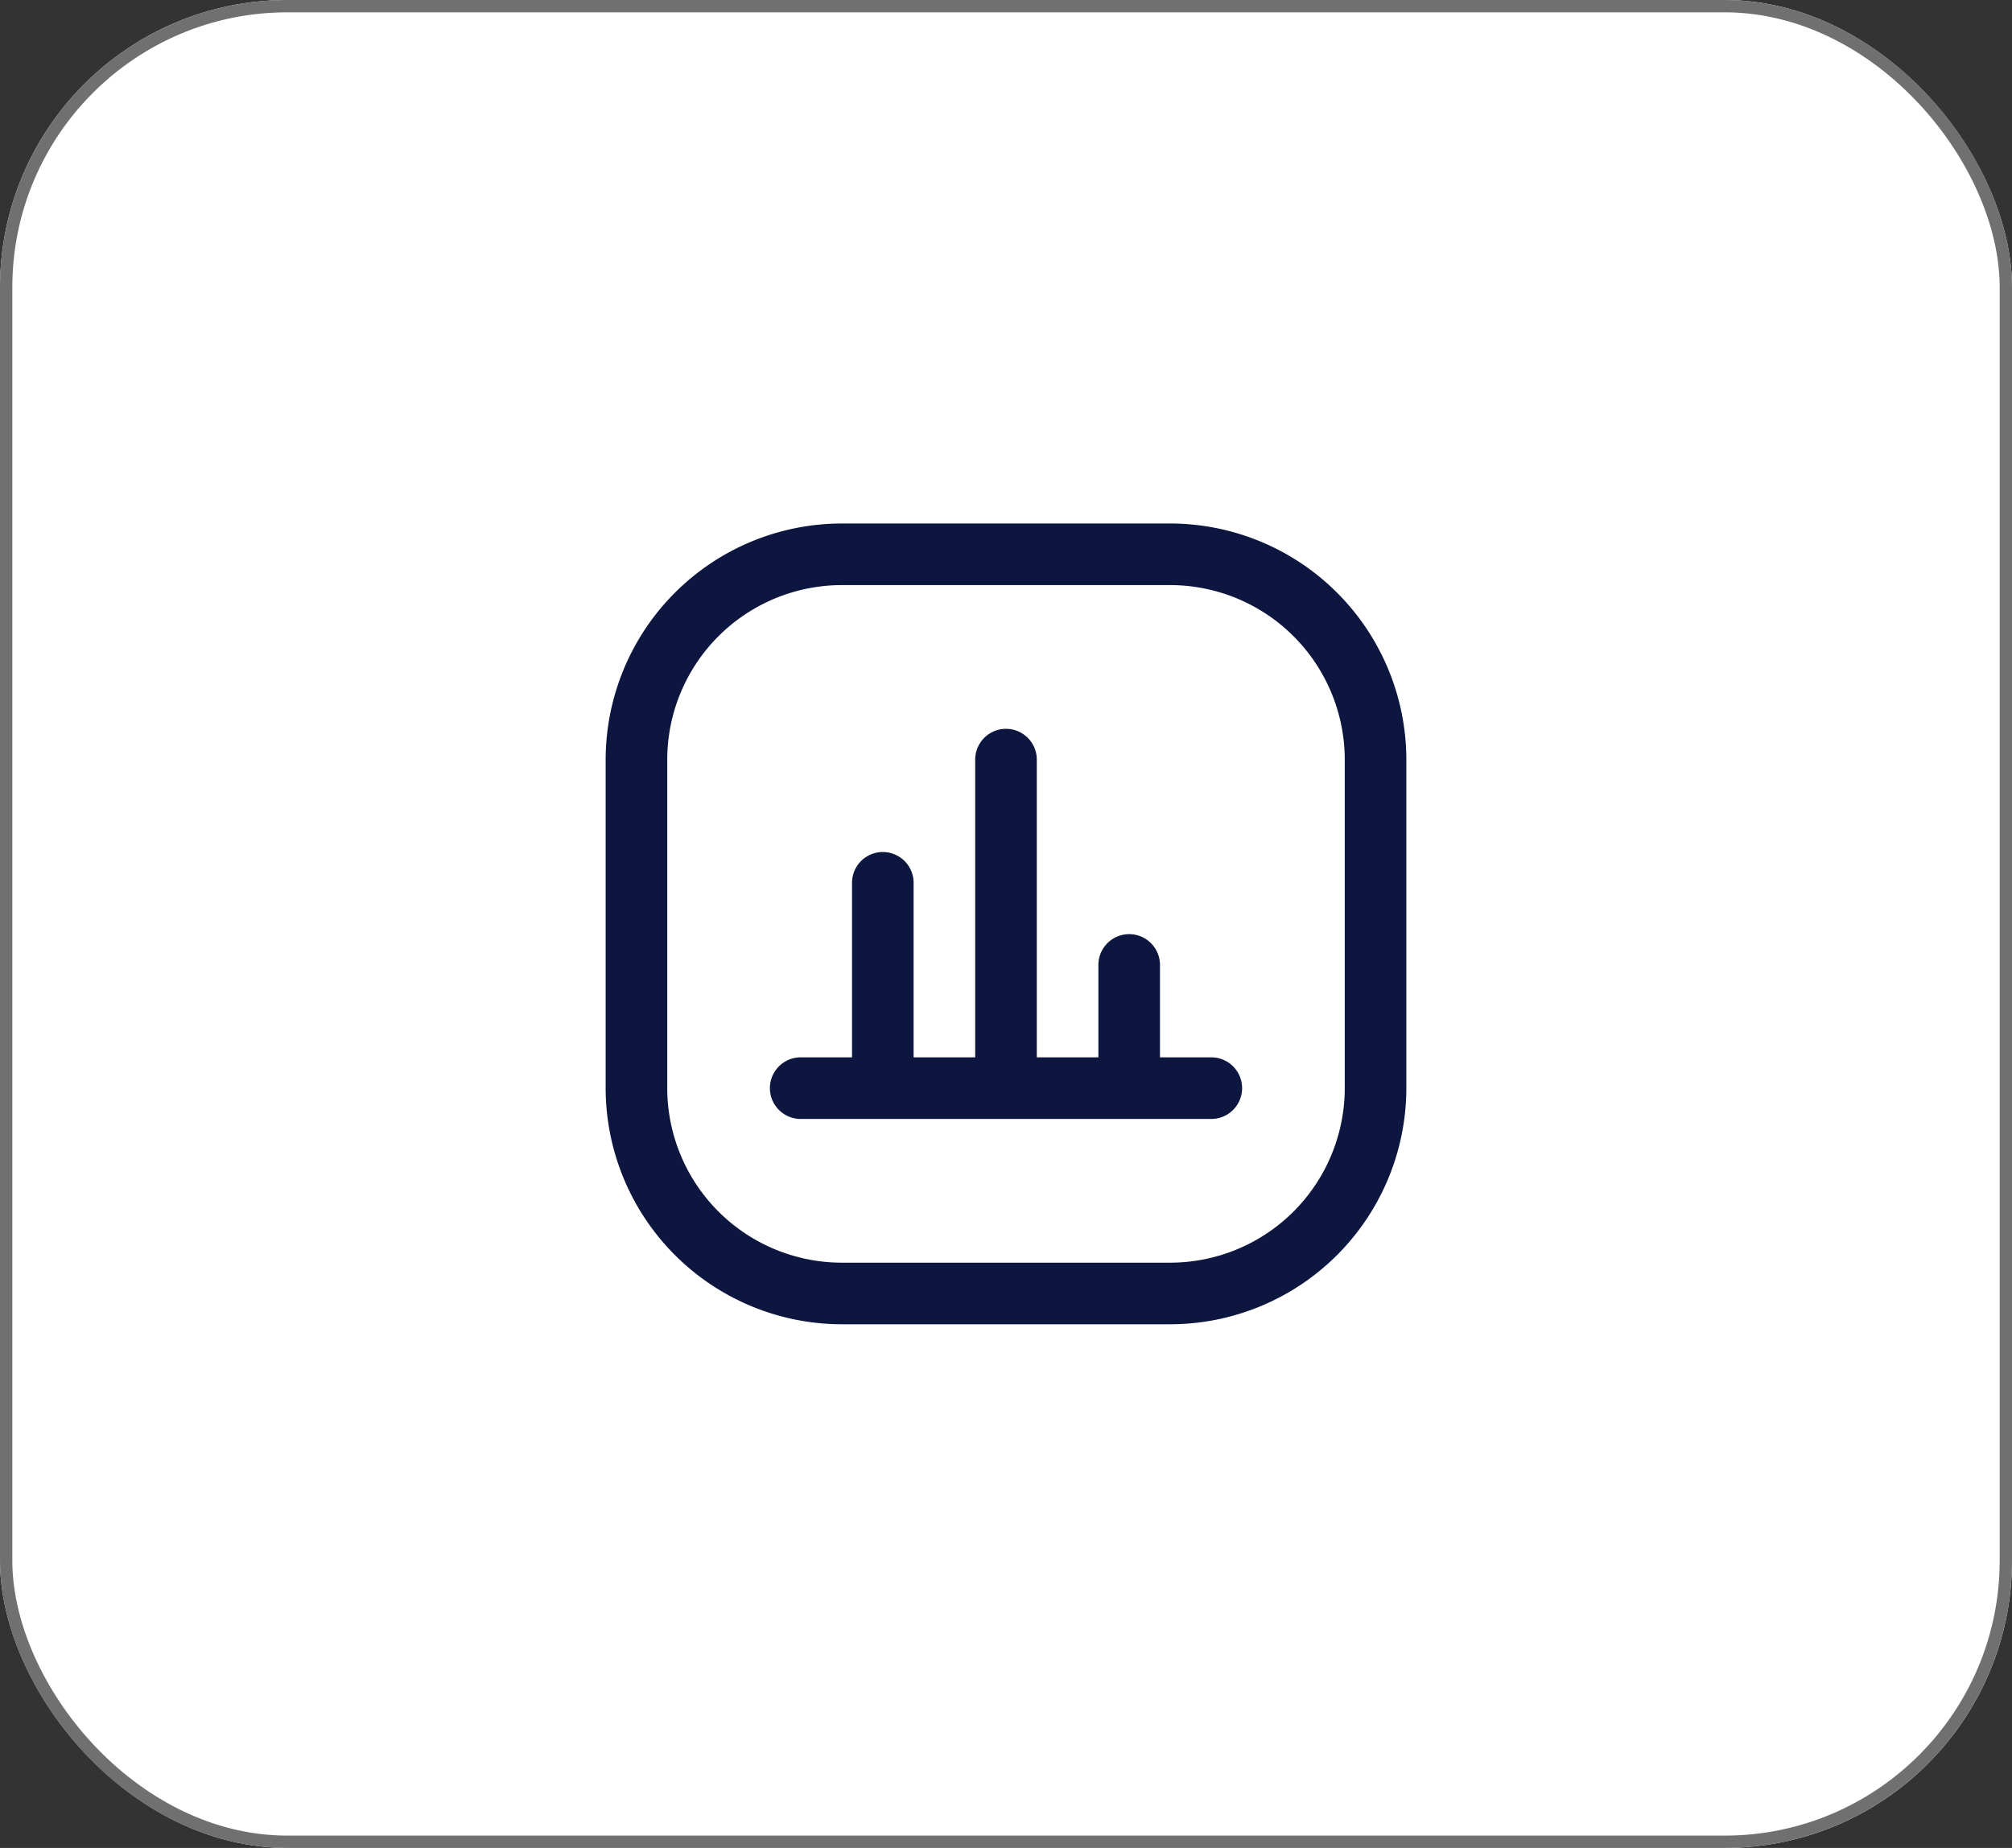 <svg xmlns="http://www.w3.org/2000/svg" width="49" height="45" viewBox="0 0 49 45">
  <rect x="0" y="0" width="49" height="45" fill="#333333" stroke="none"/>
  <g id="Group_50790" data-name="Group 50790" transform="translate(-175 -3013)">
    <g id="Rectangle_18717" data-name="Rectangle 18717" transform="translate(175 3013)" fill="#fff" stroke="#707070" stroke-width="0.3">
      <rect width="49" height="45" rx="7" stroke="none"/>
      <rect x="0.15" y="0.15" width="48.7" height="44.7" rx="6.85" fill="none"/>
    </g>
    <g id="Group_50758" data-name="Group 50758" transform="translate(-963.505 340.748)">
      <path id="Path_2839" data-name="Path 2839" d="M205.75,48h-8a5.757,5.757,0,0,0-5.75,5.75v8a5.757,5.757,0,0,0,5.75,5.75h8a5.757,5.757,0,0,0,5.75-5.75v-8A5.757,5.757,0,0,0,205.75,48M210,61.752A4.255,4.255,0,0,1,205.75,66h-8a4.255,4.255,0,0,1-4.25-4.25v-8a4.255,4.255,0,0,1,4.25-4.25h8a4.255,4.255,0,0,1,4.25,4.25Z" transform="translate(961.255 2637)" fill="#0d163e"/>
      <path id="Path_2840" data-name="Path 2840" d="M206.75,61H205.5v-2.25a.75.75,0,0,0-1.5,0V61h-1.5v-7.25a.75.75,0,0,0-1.5,0V61h-1.5v-4.25a.75.75,0,0,0-1.5,0V61h-1.25a.75.75,0,0,0,0,1.5h10a.75.75,0,0,0,0-1.5" transform="translate(961.255 2637)" fill="#0d163e"/>
    </g>
  </g>
</svg>
